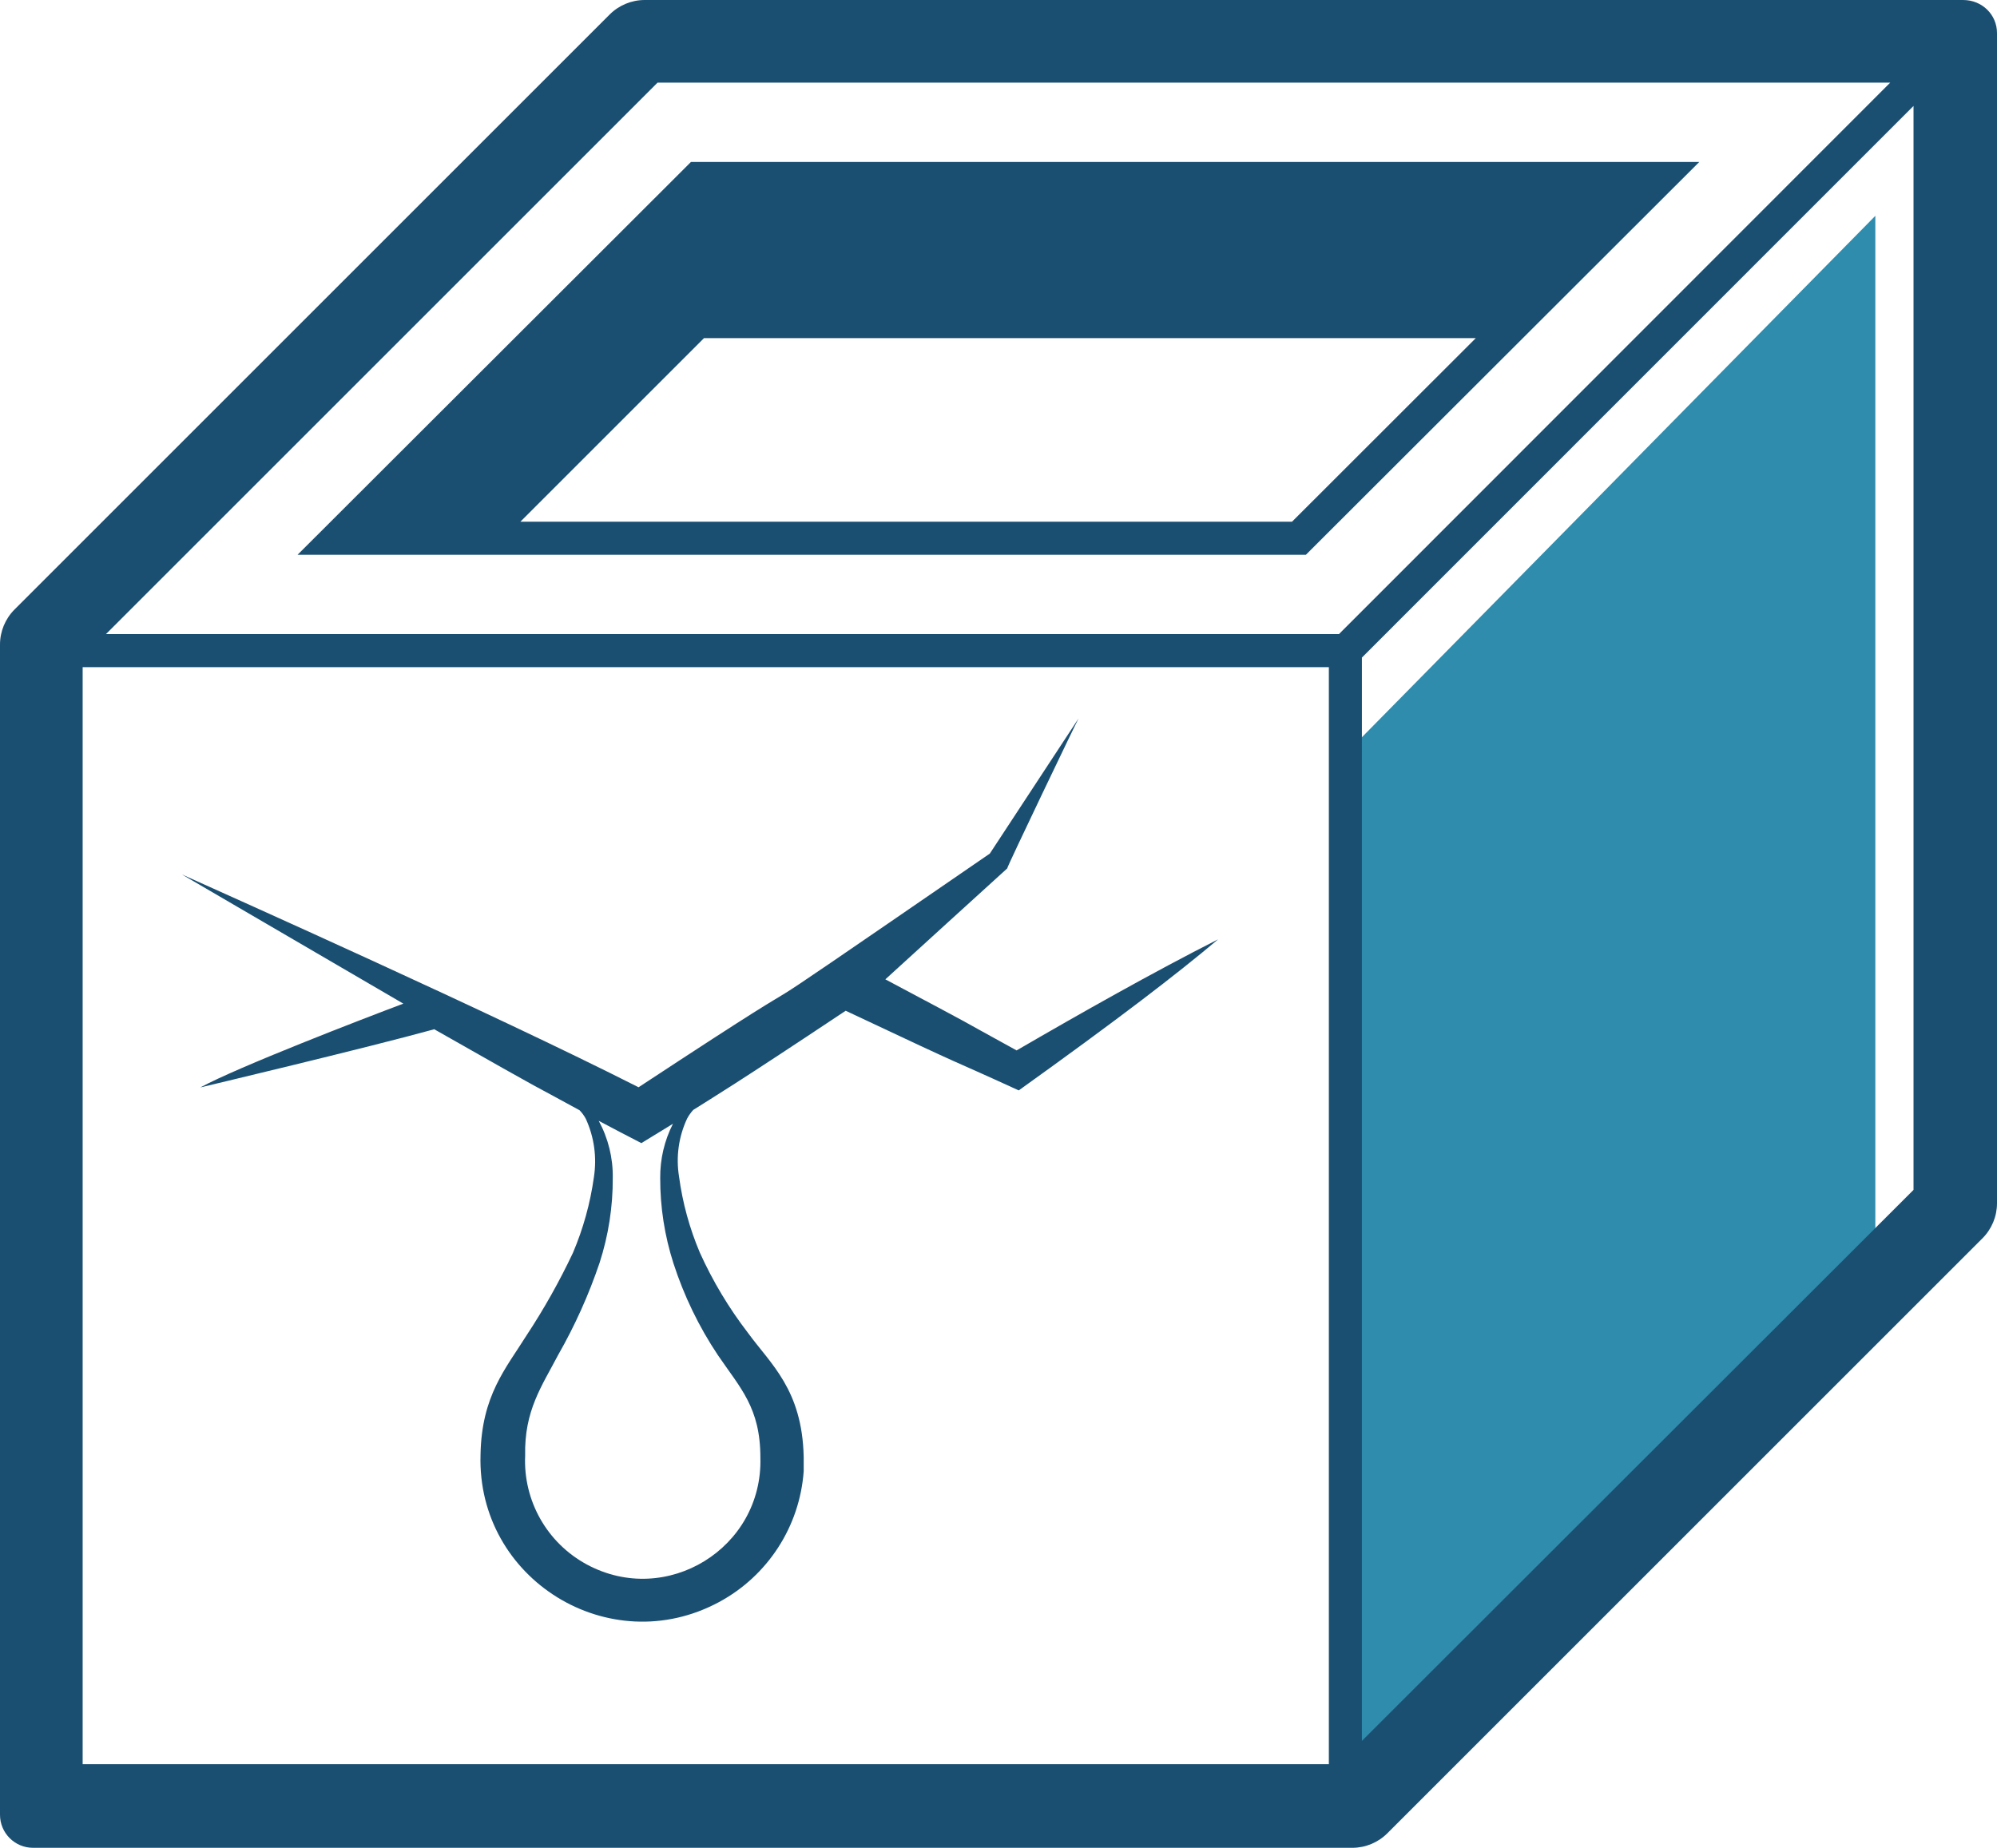 <?xml version="1.0" encoding="UTF-8"?> <svg xmlns="http://www.w3.org/2000/svg" viewBox="1939.595 2444.095 120.81 111.81" width="120.81" height="111.81"><path fill="#2f8cad" stroke="none" fill-opacity="1" stroke-width="1" stroke-opacity="1" color="rgb(51, 51, 51)" font-family="&quot;Helvetica Neue&quot;, Helvetica, Arial, sans-serif" font-size="14px" class="cls-1" id="tSvg1652220bc5b" type="solidColor" d="M 2053.045 2519.605 C 2042.248 2530.572 2031.452 2541.538 2020.655 2552.505 C 2020.655 2531.688 2020.655 2510.872 2020.655 2490.055 C 2031.452 2479.088 2042.248 2468.122 2053.045 2457.155C 2053.045 2477.972 2053.045 2498.788 2053.045 2519.605Z"></path><path fill="#1b4f72" stroke="none" fill-opacity="1" stroke-width="1" stroke-opacity="1" color="rgb(51, 51, 51)" font-family="&quot;Helvetica Neue&quot;, Helvetica, Arial, sans-serif" font-size="14px" class="cls-2" id="tSvg8327d15387" type="solidColor" d="M 2058.355 2444.095 C 2031.768 2444.095 2005.182 2444.095 1978.595 2444.095 C 1977.8 2444.096 1977.037 2444.412 1976.475 2444.975 C 1964.475 2456.975 1952.475 2468.975 1940.475 2480.975 C 1939.912 2481.537 1939.596 2482.3 1939.595 2483.095 C 1939.595 2506.698 1939.595 2530.302 1939.595 2553.905 C 1939.595 2555.01 1940.49 2555.905 1941.595 2555.905 C 1968.198 2555.905 1994.802 2555.905 2021.405 2555.905 C 2022.2 2555.904 2022.963 2555.588 2023.525 2555.025 C 2035.525 2543.025 2047.525 2531.025 2059.525 2519.025 C 2060.088 2518.463 2060.404 2517.7 2060.405 2516.905 C 2060.405 2493.302 2060.405 2469.698 2060.405 2446.095C 2060.405 2444.99 2059.51 2444.095 2058.355 2444.095Z M 2019.985 2547.205 C 2019.985 2548.418 2019.985 2549.632 2019.985 2550.845 C 1994.855 2550.845 1969.725 2550.845 1944.595 2550.845 C 1944.595 2528.718 1944.595 2506.592 1944.595 2484.465 C 1969.725 2484.465 1994.855 2484.465 2019.985 2484.465C 2019.985 2505.378 2019.985 2526.292 2019.985 2547.205Z M 2020.595 2482.465 C 1995.732 2482.465 1970.868 2482.465 1946.005 2482.465 C 1957.128 2471.342 1968.252 2460.218 1979.375 2449.095 C 2004.232 2449.095 2029.088 2449.095 2053.945 2449.095C 2042.828 2460.218 2031.712 2471.342 2020.595 2482.465Z M 2055.355 2516.095 C 2044.232 2527.208 2033.108 2538.322 2021.985 2549.435 C 2021.985 2527.585 2021.985 2505.735 2021.985 2483.885 C 2021.985 2483.885 2021.985 2483.885 2021.985 2483.885 C 2033.108 2472.758 2044.232 2461.632 2055.355 2450.505C 2055.355 2472.368 2055.355 2494.232 2055.355 2516.095Z M 1951.715 2509.895 C 1951.715 2509.895 1961.815 2507.495 1965.865 2506.375 C 1973.495 2510.715 1971.325 2509.445 1974.655 2511.275 C 1974.806 2511.429 1974.934 2511.604 1975.035 2511.795 C 1975.539 2512.895 1975.71 2514.119 1975.525 2515.315 C 1975.306 2516.894 1974.879 2518.438 1974.255 2519.905 C 1973.438 2521.636 1972.499 2523.307 1971.445 2524.905 C 1970.195 2526.905 1968.725 2528.545 1968.665 2532.125 C 1968.44 2539.658 1976.455 2544.609 1983.091 2541.037 C 1986.04 2539.45 1987.973 2536.465 1988.215 2533.125 C 1988.215 2532.832 1988.215 2532.538 1988.215 2532.245 C 1988.125 2528.175 1986.215 2526.635 1984.835 2524.735 C 1983.685 2523.239 1982.712 2521.615 1981.935 2519.895 C 1981.311 2518.425 1980.887 2516.878 1980.675 2515.295 C 1980.479 2514.099 1980.65 2512.872 1981.165 2511.775 C 1981.266 2511.587 1981.39 2511.412 1981.535 2511.255 C 1982.735 2510.495 1983.955 2509.785 1990.755 2505.255 C 1999.085 2509.185 1996.405 2507.865 2001.225 2510.075 C 2007.225 2505.775 2010.745 2503.075 2013.285 2500.935 C 2009.335 2502.935 2004.935 2505.425 2001.095 2507.655 C 1996.685 2505.235 1999.585 2506.775 1993.155 2503.355 C 1993.365 2503.165 2000.305 2496.835 2000.525 2496.645 C 2000.525 2496.525 2004.785 2487.645 2004.845 2487.565 C 2003.055 2490.292 2001.265 2493.018 1999.475 2495.745 C 1979.475 2509.495 1993.475 2499.855 1978.225 2509.885 C 1969.435 2505.425 1953.545 2498.335 1950.595 2497.005 C 1955.062 2499.612 1959.528 2502.218 1963.995 2504.825C 1961.595 2505.725 1953.975 2508.665 1951.715 2509.895Z M 1978.395 2513.265 C 1979.032 2512.875 1979.668 2512.485 1980.305 2512.095 C 1979.787 2513.114 1979.523 2514.242 1979.535 2515.385 C 1979.531 2517.133 1979.801 2518.871 1980.335 2520.535 C 1980.971 2522.503 1981.876 2524.375 1983.025 2526.095 C 1984.385 2528.095 1985.595 2529.275 1985.595 2532.295 C 1985.749 2537.774 1979.914 2541.365 1975.092 2538.759 C 1972.69 2537.46 1971.242 2534.903 1971.365 2532.175 C 1971.305 2529.455 1972.365 2527.985 1973.365 2526.075 C 1974.375 2524.306 1975.212 2522.444 1975.865 2520.515 C 1976.404 2518.852 1976.674 2517.113 1976.665 2515.365 C 1976.683 2514.161 1976.39 2512.973 1975.815 2511.915C 1976.875 2512.485 1977.325 2512.705 1978.395 2513.265Z M 2042.395 2453.895 C 2022.062 2453.895 2001.728 2453.895 1981.395 2453.895 C 1973.462 2461.818 1965.528 2469.742 1957.595 2477.665 C 1977.928 2477.665 1998.262 2477.665 2018.595 2477.665C 2026.528 2469.742 2034.462 2461.818 2042.395 2453.895Z M 2017.755 2475.665 C 2002.195 2475.665 1986.635 2475.665 1971.075 2475.665 C 1974.778 2471.962 1978.482 2468.258 1982.185 2464.555 C 1997.748 2464.555 2013.312 2464.555 2028.875 2464.555C 2025.168 2468.258 2021.462 2471.962 2017.755 2475.665Z"></path><defs> </defs></svg> 